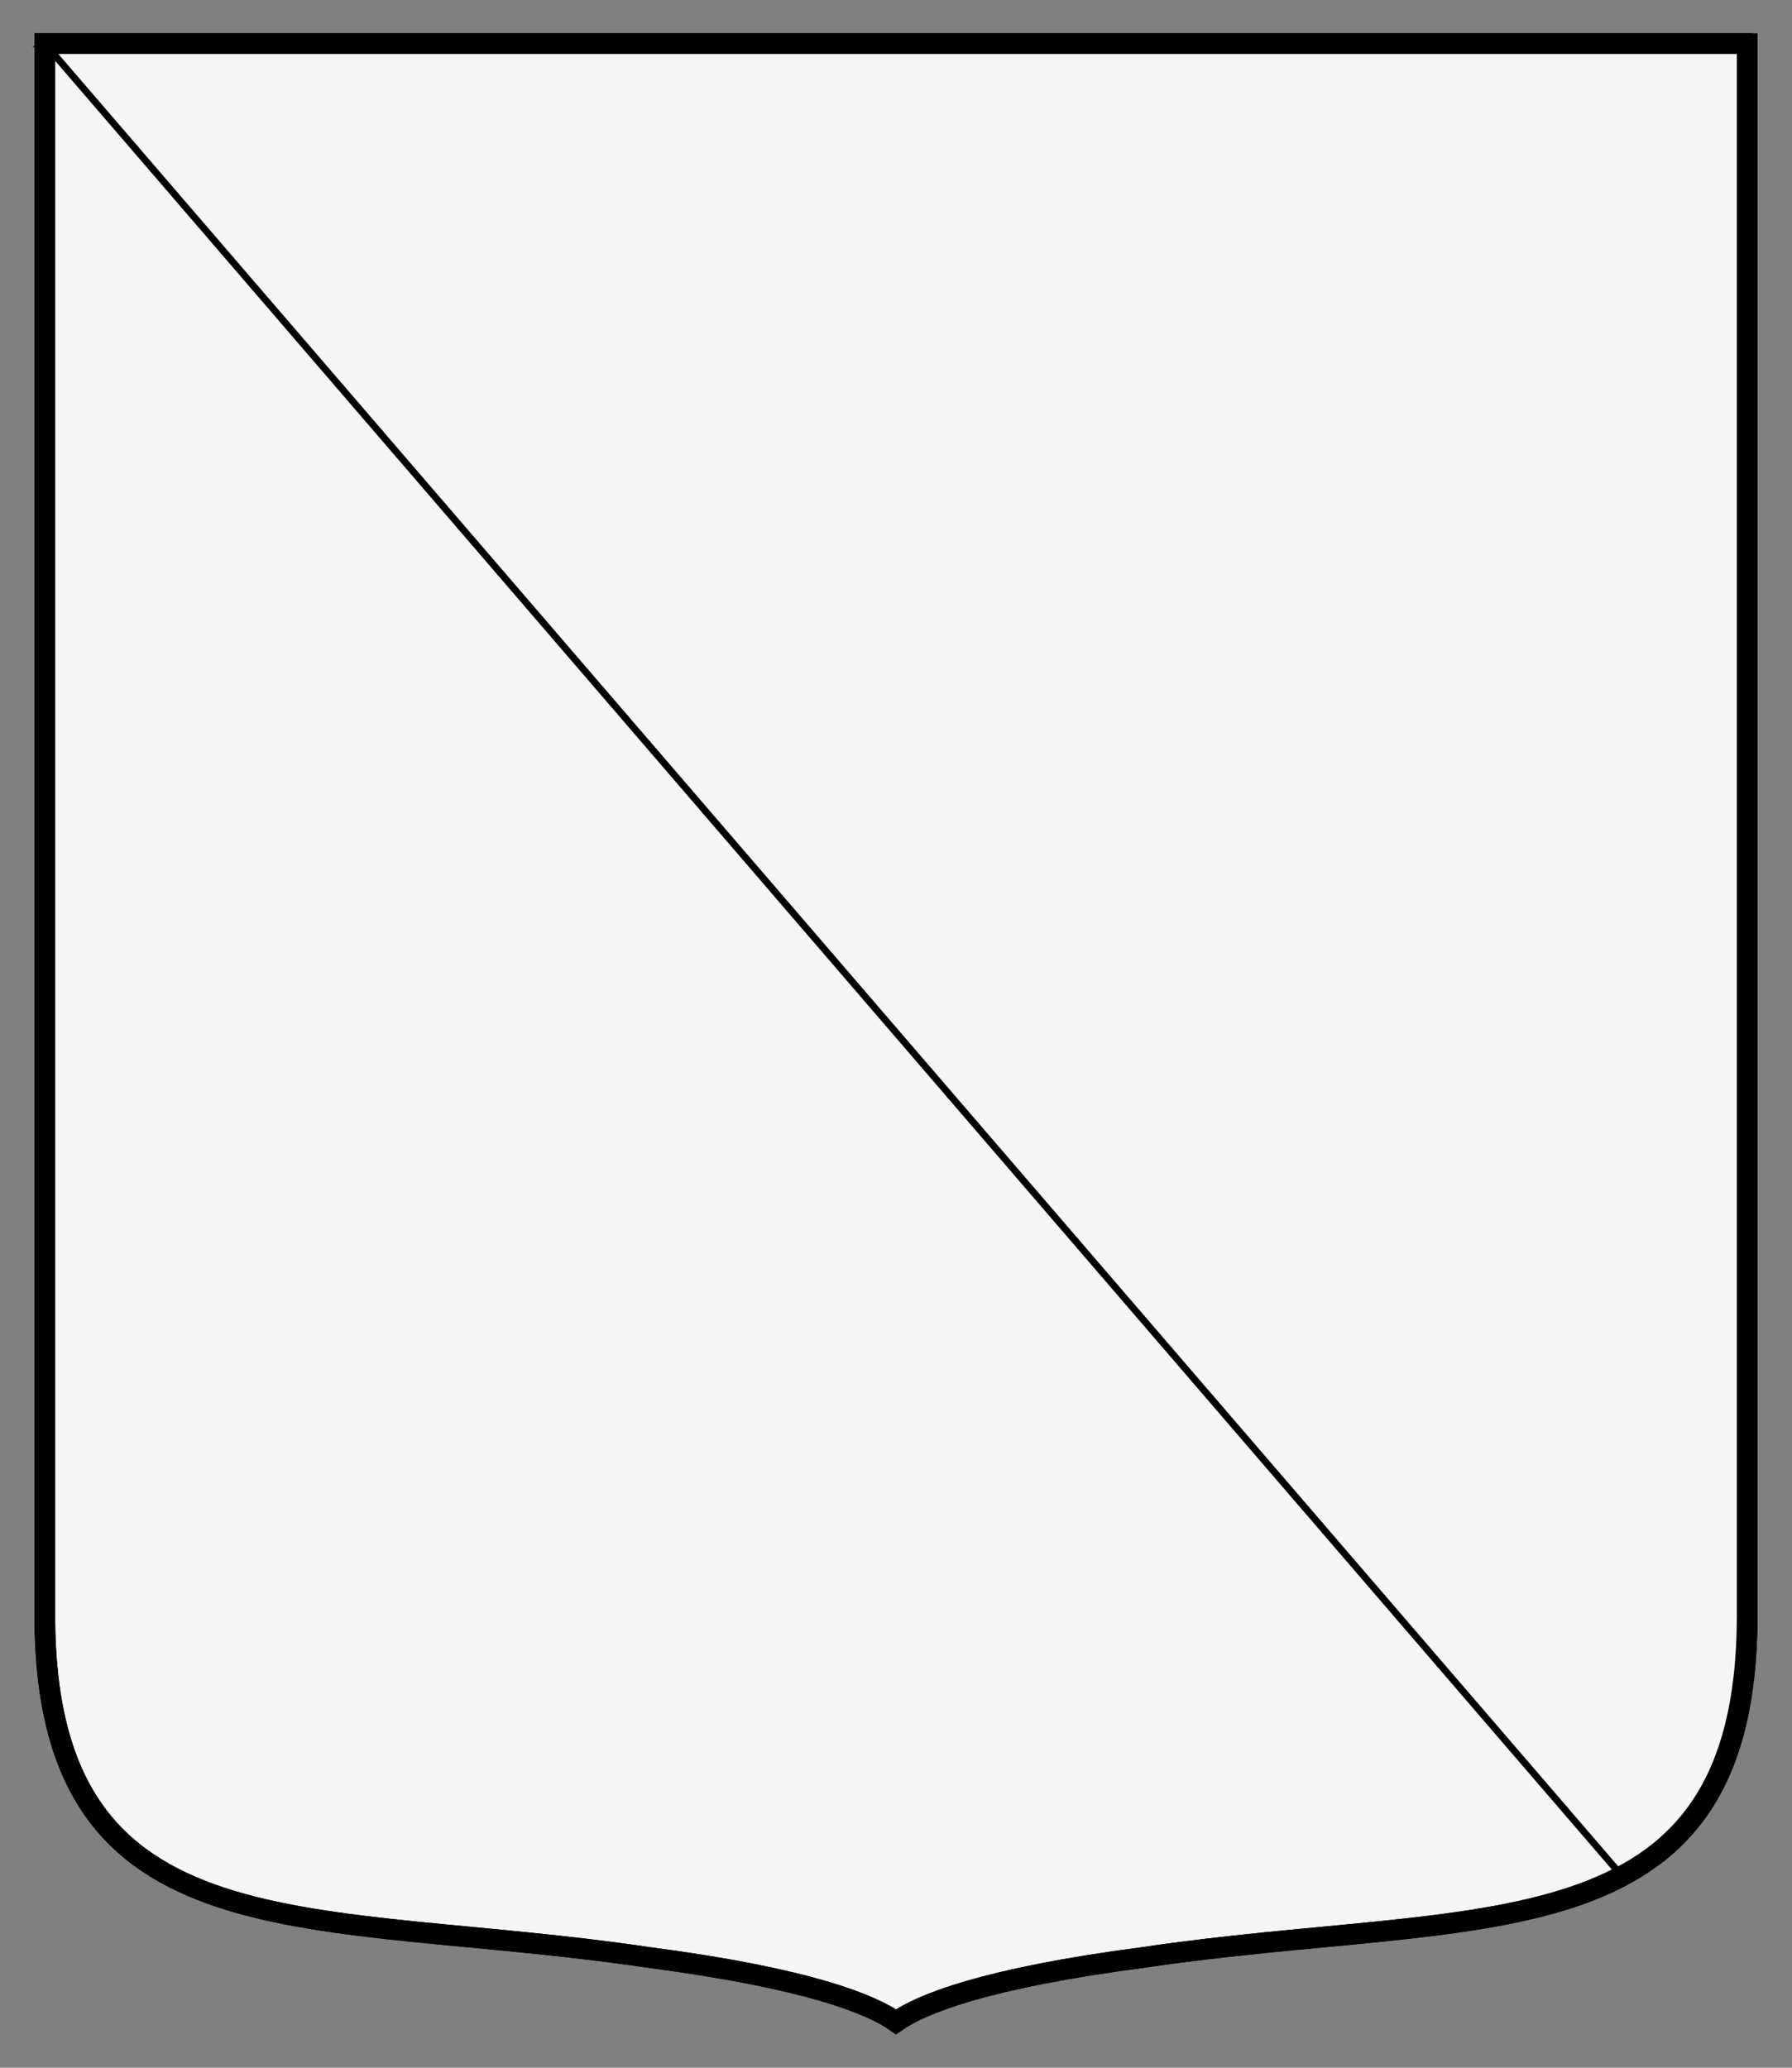 <svg xmlns="http://www.w3.org/2000/svg" height="300" width="260"><rect width="100%" height="100%" fill="#808080" stroke="none"/><path d="M6 6v228.11c.08 50.152 38.942 42.306 87.676 49.565 23.065 3.018 32.224 6.793 35.824 9.327 3.6-2.533 12.758-6.31 35.824-9.327 48.735-7.259 87.597.587 87.676-49.565V6H6z" style="stroke:#000;stroke-width:3;fill:#f5f5f5" transform="translate(.5 .333)"/><path d="m6 5.983 228.81 265.84c11.383-6.051 18.154-16.847 18.188-37.72V5.984h-247z" style="stroke:#000;stroke-width:1px;fill:#f5f5f5" transform="translate(.5 .333)"/><path d="M253 6v228.11c-.08 50.152-38.942 42.306-87.676 49.565-23.065 3.018-32.224 6.793-35.824 9.327-3.6-2.533-12.758-6.31-35.824-9.327-48.738-7.27-87.6.58-87.68-49.57V5.995h247z" style="stroke:#000;stroke-width:3;fill:none" transform="translate(.5 .333)"/></svg>